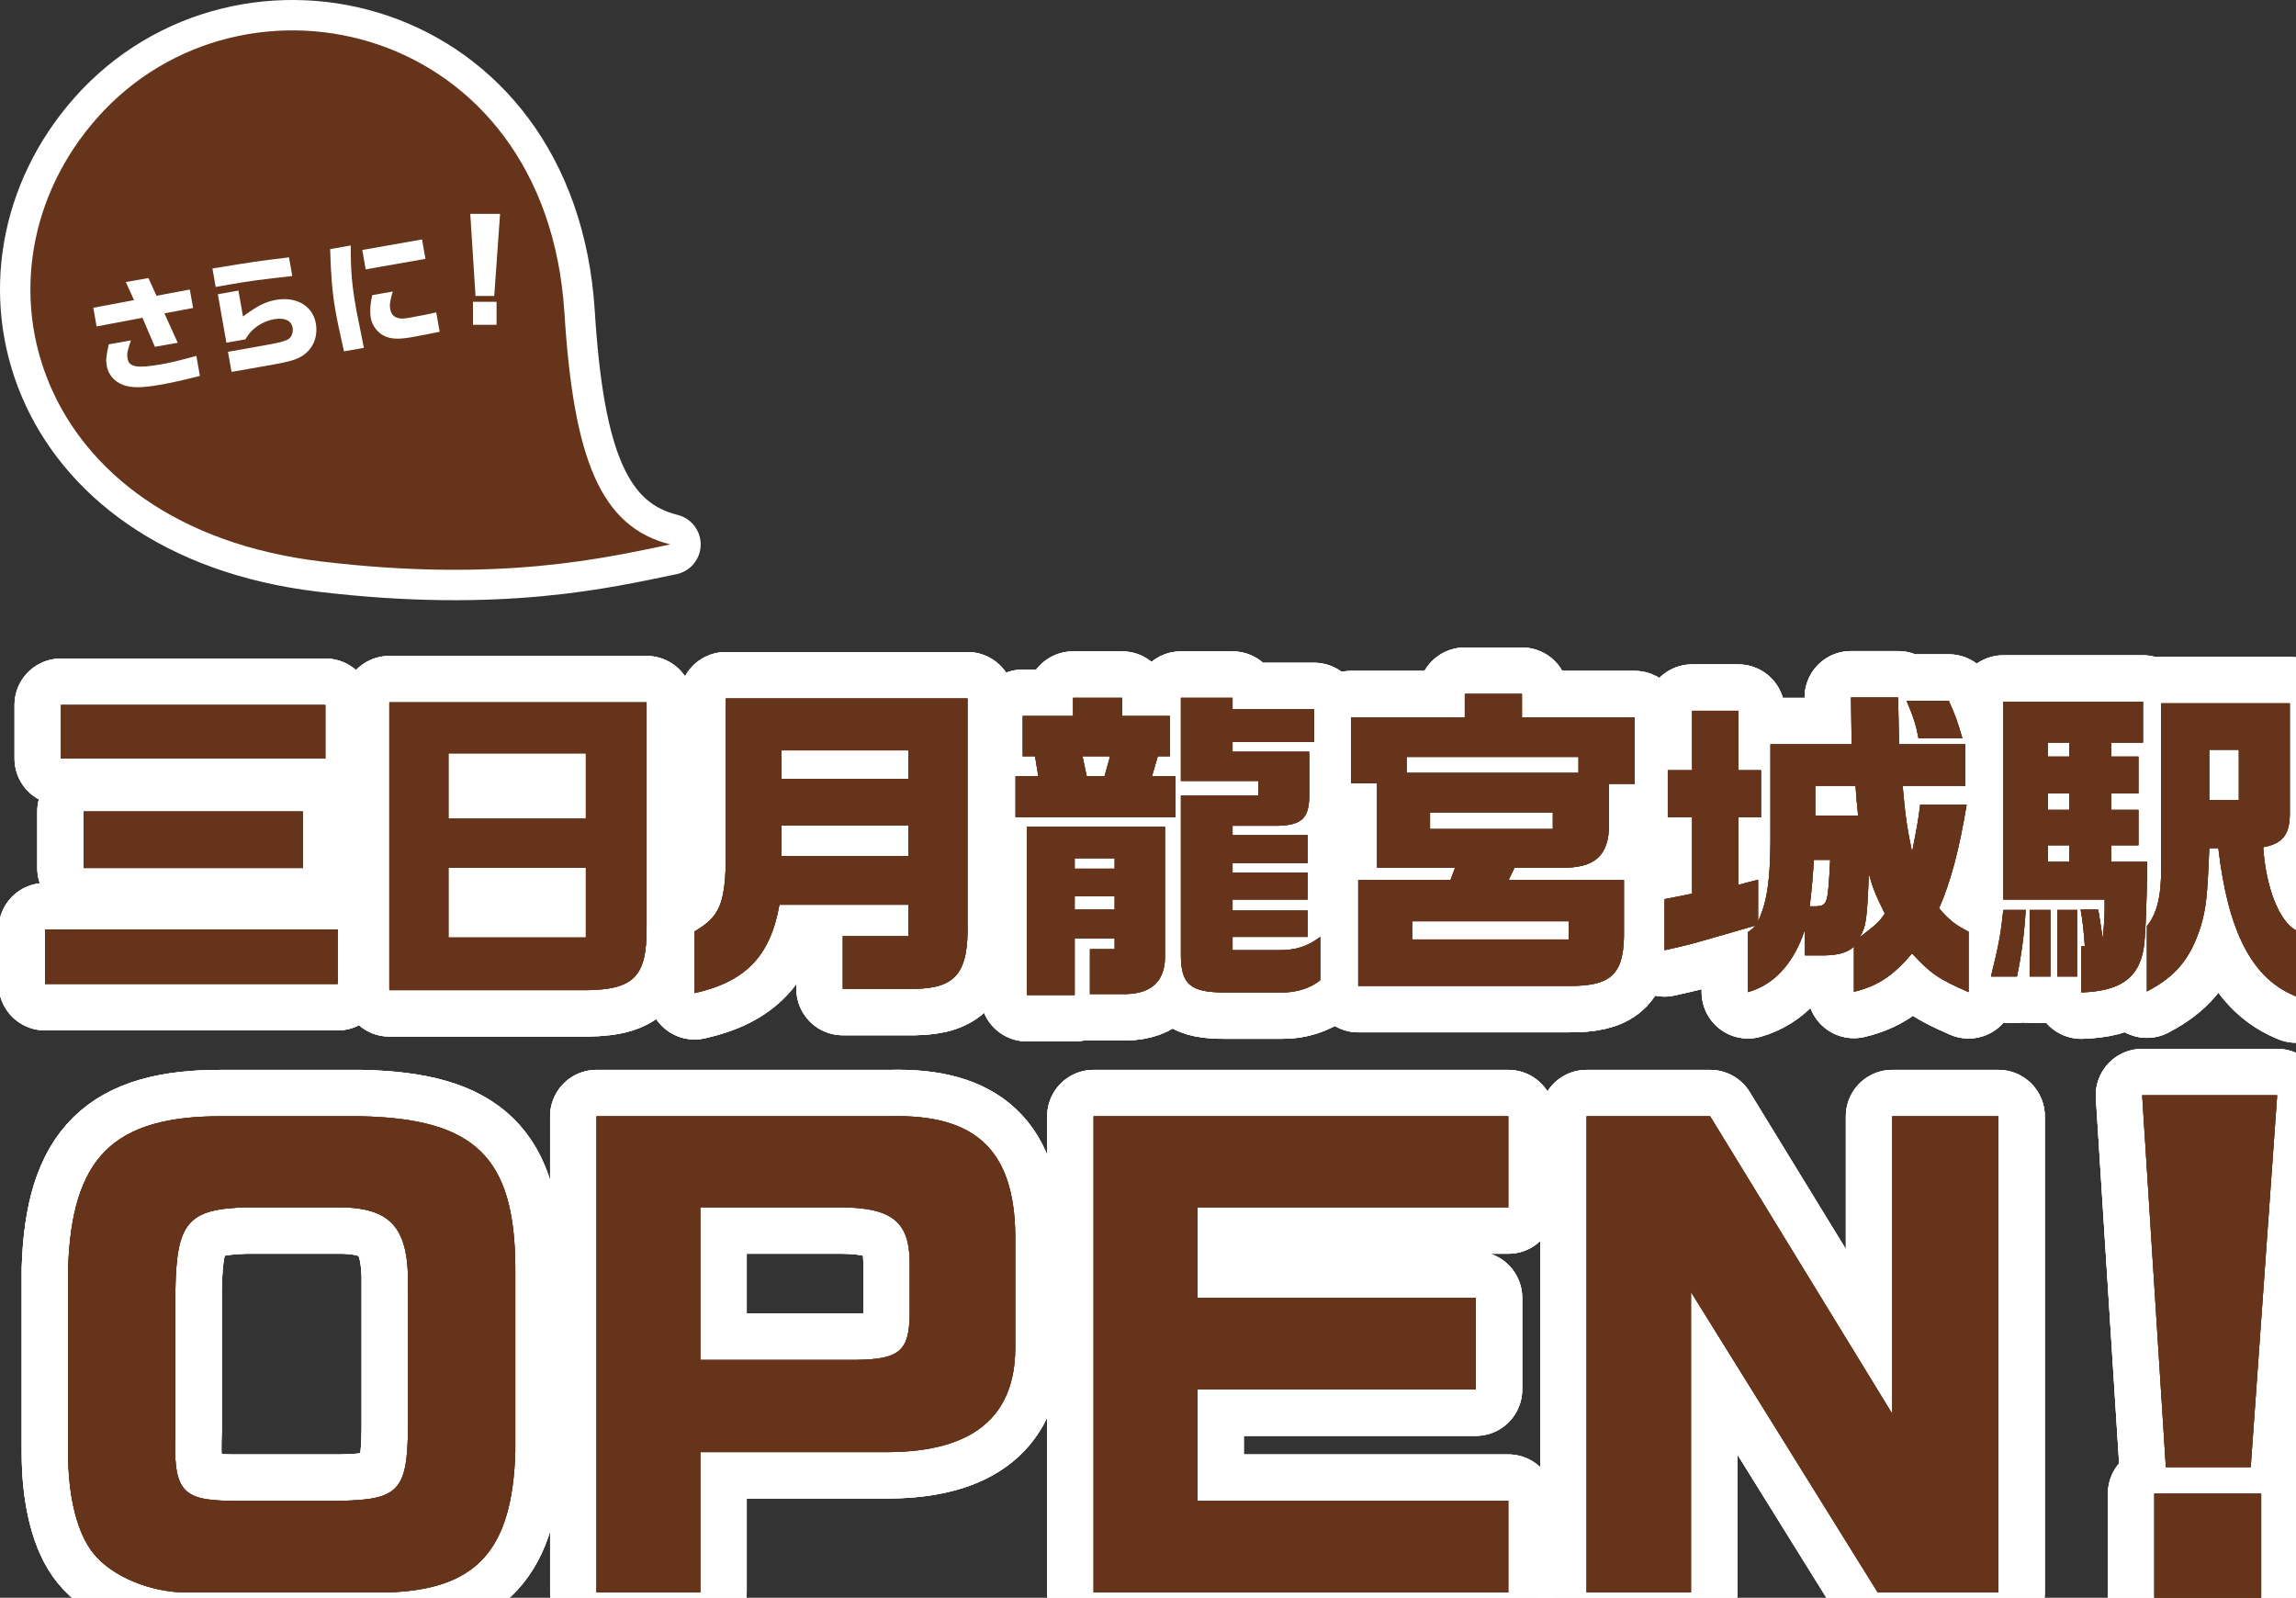 <?xml version="1.0" encoding="UTF-8"?><svg id="_レイヤー_2" xmlns="http://www.w3.org/2000/svg" width="659.745" height="459.117" viewBox="0 0 659.745 459.117"><rect x="0" y="0" width="659.745" height="459.117" fill="#333333" stroke="none"/><defs><style>.cls-1{stroke-width:26.667px;}.cls-1,.cls-2{fill:none;stroke:#fff;stroke-linecap:round;stroke-linejoin:round;}.cls-3{fill:#a7742b;}.cls-3,.cls-4,.cls-5{stroke-width:0px;}.cls-4{fill:#65341a;}.cls-5{fill:#fff;}.cls-2{stroke-width:17.471px;}</style></defs><g id="background"><path class="cls-4" d="M97.038,267.062v15.682H12.936v-15.682h84.102ZM93.491,202.562v15.402H17.51v-15.402h75.981ZM24.044,233.179h63.007v16.241H24.044v-16.241Z"/><path class="cls-4" d="M185.797,201.816v64.033c.187,15.309-3.64,18.949-19.975,18.669h-53.952v-82.702h73.928ZM168.342,235.233v-18.762h-39.484v18.762h39.484ZM168.342,269.395v-20.068h-39.484v20.068h39.484Z"/><path class="cls-4" d="M199.603,267.622c7.001-4.107,8.587-7.654,8.961-19.508v-47.419h69.447v64.128c.373,14.561-3.174,19.135-15.215,19.322h-20.629v-15.121h18.855v-9.055h-37.057c-2.614,14.749-9.708,22.122-24.363,25.389v-17.736ZM261.023,223.845v-8.215h-36.497v8.215h36.497ZM261.023,245.967v-8.775h-36.497v8.775h36.497Z"/><path class="cls-4" d="M291.816,223.005h6.535l-.934-5.694h-3.547v-11.576h14.468v-5.227h14.094v5.227h13.721v11.576h-3.453l-1.68,5.694h6.721v11.854h-45.925v-11.854ZM334.754,237.566v36.404c.28,7.561-3.454,11.482-11.108,11.668h-10.454v-12.882h7.094v-3.081h-11.481v16.242h-13.721v-48.352h39.671ZM320.286,249.608v-2.987h-11.481v2.987h11.481ZM320.286,257.541h-11.481v3.827h11.481v-3.827ZM318.979,217.311h-7.934l1.213,5.694h5.134l1.587-5.694ZM361.543,228.605v-4.201h-22.215v-23.896h14.842v3.267h23.429v9.428h-23.429v2.799h22.029v13.255c-.186,5.974-2.333,7.841-9.054,8.027h-12.975v2.707h21.562v8.027h-21.562v2.707h21.562v7.747h-21.562v3.173h21.562v7.561h-21.562v3.827h13.348c4.854,0,8.121-1.026,11.855-3.827v12.414c-2.52,2.241-7.001,3.641-10.921,3.548h-16.148c-10.174.092-12.975-2.241-12.975-10.736v-45.831h22.215Z"/><path class="cls-4" d="M420.9,206.109v-6.72h16.428v6.72h32.39v19.135h-7.374v11.948c-.093,8.775-4.2,12.322-13.814,12.135h-13.348l-1.68,3.547h33.137v16.148c-.187,11.107-3.921,14.374-15.962,14.281h-60.393v-30.43h26.51l1.307-3.547h-22.402v-24.27h-7.467v-18.949h32.67ZM453.569,222.071v-4.574h-49.378v4.574h49.378ZM450.769,269.957v-5.228h-44.992v5.228h44.992ZM446.196,238.22v-4.76h-35.284v4.76h35.284Z"/><path class="cls-4" d="M478.296,258.381l7.934-1.586v-21.936h-7.001v-13.535h7.001v-17.081h13.255v17.081h6.534v13.535h-6.534v19.415l5.694-1.493v11.948c2.52-5.414,3.454-11.388,3.547-22.776v-28.096h23.336l-.187-13.441h13.535l.28,13.441h19.042v11.948h-18.016c.747,8.681,1.214,11.762,2.707,19.043,1.4-7.001,1.773-9.148,2.334-13.629h13.348c-2.146,12.975-4.574,22.122-7.934,29.777,2.987,3.453,4.667,4.76,8.495,6.72v17.362c-8.588-3.734-10.921-5.32-16.242-11.108-5.507,6.44-9.801,9.335-16.708,11.014v-12.974c-1.867,1.68-4.294,2.426-8.494,2.52h-5.6v-7.374c-3.174,9.615-8.775,15.775-16.335,17.922v-17.268c1.027-.654,1.214-.84,2.147-1.867-4.574,1.307-9.615,2.801-15.215,4.387-3.548,1.027-5.041,1.401-10.921,2.707v-14.655ZM521.234,247.087c-.373,5.04-.467,6.814-1.214,13.348h1.96c3.174-.28,3.267-.746,3.921-13.348h-4.667ZM533.928,234.393c-.467-4.294-.467-4.948-.747-8.589h-11.574v8.589h12.321ZM534.395,269.303c4.854-3.734,5.601-4.388,7.188-6.815-2.614-5.227-3.454-7.374-4.574-11.387-.561,13.348-.747,14.935-2.614,18.202ZM559.971,201.349c1.867,4.201,2.52,5.974,3.921,10.828h-12.602c-.747-3.921-1.4-5.974-3.454-10.828h12.135Z"/><path class="cls-4" d="M582.084,261.462c-.467,7.467-1.307,13.348-2.52,19.135h-7.467c2.333-9.335,2.893-12.788,3.547-19.135h6.441ZM615.78,201.629v11.762h-9.148v4.013h7.841v10.548h-7.841v4.76h7.841v10.174h-7.841v4.76h10.361c-.093,11.294-.56,22.59-1.027,24.829-1.4,8.587-6.721,12.322-17.922,12.695v-13.255h1.027c-.374-4.854-.56-6.908-1.214-10.548h5.04c.467,2.707.561,3.081,1.307,8.307.467-4.387.561-6.16.561-11.201h-29.123v-56.846h40.137ZM583.204,261.462h5.974v19.135h-5.974v-19.135ZM594.592,217.403v-4.013h-6.161v4.013h6.161ZM594.592,232.712v-4.76h-6.161v4.76h6.161ZM594.592,247.647v-4.76h-6.161v4.76h6.161ZM596.832,261.462v19.135h-5.694v-19.135h5.694ZM657.971,202.096v31.643c0,6.066-2.053,8.681-7.654,9.707.747,11.482,4.574,21.283,9.428,23.896v18.949c-12.508-4.948-19.509-18.389-22.309-42.565h-2.613c-.561,14.189-.934,17.362-2.521,22.682-2.987,9.241-7.188,14.189-15.401,18.483v-18.763c2.893-3.641,4.107-8.401,4.107-16.615v-47.418h36.964ZM643.317,229.912v-14.469h-8.494v14.469h8.494Z"/><path class="cls-1" d="M97.038,267.062v15.682H12.936v-15.682h84.102ZM93.491,202.562v15.402H17.51v-15.402h75.981ZM24.044,233.179h63.007v16.241H24.044v-16.241Z"/><path class="cls-1" d="M185.797,201.816v64.033c.187,15.309-3.64,18.949-19.975,18.669h-53.952v-82.702h73.928ZM168.342,235.233v-18.762h-39.484v18.762h39.484ZM168.342,269.395v-20.068h-39.484v20.068h39.484Z"/><path class="cls-1" d="M199.603,267.622c7.001-4.107,8.587-7.654,8.961-19.508v-47.419h69.447v64.128c.373,14.561-3.174,19.135-15.215,19.322h-20.629v-15.121h18.855v-9.055h-37.057c-2.614,14.749-9.708,22.122-24.363,25.389v-17.736ZM261.023,223.845v-8.215h-36.497v8.215h36.497ZM261.023,245.967v-8.775h-36.497v8.775h36.497Z"/><path class="cls-1" d="M291.816,223.005h6.535l-.934-5.694h-3.547v-11.576h14.468v-5.227h14.094v5.227h13.721v11.576h-3.453l-1.68,5.694h6.721v11.854h-45.925v-11.854ZM334.754,237.566v36.404c.28,7.561-3.454,11.482-11.108,11.668h-10.454v-12.882h7.094v-3.081h-11.481v16.242h-13.721v-48.352h39.671ZM320.286,249.608v-2.987h-11.481v2.987h11.481ZM320.286,257.541h-11.481v3.827h11.481v-3.827ZM318.979,217.311h-7.934l1.213,5.694h5.134l1.587-5.694ZM361.543,228.605v-4.201h-22.215v-23.896h14.842v3.267h23.429v9.428h-23.429v2.799h22.029v13.255c-.186,5.974-2.333,7.841-9.054,8.027h-12.975v2.707h21.562v8.027h-21.562v2.707h21.562v7.747h-21.562v3.173h21.562v7.561h-21.562v3.827h13.348c4.854,0,8.121-1.026,11.855-3.827v12.414c-2.52,2.241-7.001,3.641-10.921,3.548h-16.148c-10.174.092-12.975-2.241-12.975-10.736v-45.831h22.215Z"/><path class="cls-1" d="M420.9,206.109v-6.72h16.428v6.72h32.39v19.135h-7.374v11.948c-.093,8.775-4.2,12.322-13.814,12.135h-13.348l-1.68,3.547h33.137v16.148c-.187,11.107-3.921,14.374-15.962,14.281h-60.393v-30.43h26.51l1.307-3.547h-22.402v-24.27h-7.467v-18.949h32.67ZM453.569,222.071v-4.574h-49.378v4.574h49.378ZM450.769,269.957v-5.228h-44.992v5.228h44.992ZM446.196,238.22v-4.76h-35.284v4.76h35.284Z"/><path class="cls-1" d="M478.296,258.381l7.934-1.586v-21.936h-7.001v-13.535h7.001v-17.081h13.255v17.081h6.534v13.535h-6.534v19.415l5.694-1.493v11.948c2.52-5.414,3.454-11.388,3.547-22.776v-28.096h23.336l-.187-13.441h13.535l.28,13.441h19.042v11.948h-18.016c.747,8.681,1.214,11.762,2.707,19.043,1.4-7.001,1.773-9.148,2.334-13.629h13.348c-2.146,12.975-4.574,22.122-7.934,29.777,2.987,3.453,4.667,4.76,8.495,6.72v17.362c-8.588-3.734-10.921-5.32-16.242-11.108-5.507,6.44-9.801,9.335-16.708,11.014v-12.974c-1.867,1.68-4.294,2.426-8.494,2.52h-5.6v-7.374c-3.174,9.615-8.775,15.775-16.335,17.922v-17.268c1.027-.654,1.214-.84,2.147-1.867-4.574,1.307-9.615,2.801-15.215,4.387-3.548,1.027-5.041,1.401-10.921,2.707v-14.655ZM521.234,247.087c-.373,5.04-.467,6.814-1.214,13.348h1.96c3.174-.28,3.267-.746,3.921-13.348h-4.667ZM533.928,234.393c-.467-4.294-.467-4.948-.747-8.589h-11.574v8.589h12.321ZM534.395,269.303c4.854-3.734,5.601-4.388,7.188-6.815-2.614-5.227-3.454-7.374-4.574-11.387-.561,13.348-.747,14.935-2.614,18.202ZM559.971,201.349c1.867,4.201,2.52,5.974,3.921,10.828h-12.602c-.747-3.921-1.4-5.974-3.454-10.828h12.135Z"/><path class="cls-1" d="M582.084,261.462c-.467,7.467-1.307,13.348-2.52,19.135h-7.467c2.333-9.335,2.893-12.788,3.547-19.135h6.441ZM615.78,201.629v11.762h-9.148v4.013h7.841v10.548h-7.841v4.76h7.841v10.174h-7.841v4.76h10.361c-.093,11.294-.56,22.59-1.027,24.829-1.4,8.587-6.721,12.322-17.922,12.695v-13.255h1.027c-.374-4.854-.56-6.908-1.214-10.548h5.04c.467,2.707.561,3.081,1.307,8.307.467-4.387.561-6.16.561-11.201h-29.123v-56.846h40.137ZM583.204,261.462h5.974v19.135h-5.974v-19.135ZM594.592,217.403v-4.013h-6.161v4.013h6.161ZM594.592,232.712v-4.76h-6.161v4.76h6.161ZM594.592,247.647v-4.76h-6.161v4.76h6.161ZM596.832,261.462v19.135h-5.694v-19.135h5.694ZM657.971,202.096v31.643c0,6.066-2.053,8.681-7.654,9.707.747,11.482,4.574,21.283,9.428,23.896v18.949c-12.508-4.948-19.509-18.389-22.309-42.565h-2.613c-.561,14.189-.934,17.362-2.521,22.682-2.987,9.241-7.188,14.189-15.401,18.483v-18.763c2.893-3.641,4.107-8.401,4.107-16.615v-47.418h36.964ZM643.317,229.912v-14.469h-8.494v14.469h8.494Z"/><path class="cls-1" d="M97.038,267.062v15.682H12.936v-15.682h84.102ZM93.491,202.562v15.402H17.51v-15.402h75.981ZM24.044,233.179h63.007v16.241H24.044v-16.241Z"/><path class="cls-1" d="M185.797,201.816v64.033c.187,15.309-3.64,18.949-19.975,18.669h-53.952v-82.702h73.928ZM168.342,235.233v-18.762h-39.484v18.762h39.484ZM168.342,269.395v-20.068h-39.484v20.068h39.484Z"/><path class="cls-1" d="M199.603,267.622c7.001-4.107,8.587-7.654,8.961-19.508v-47.419h69.447v64.128c.373,14.561-3.174,19.135-15.215,19.322h-20.629v-15.121h18.855v-9.055h-37.057c-2.614,14.749-9.708,22.122-24.363,25.389v-17.736ZM261.023,223.845v-8.215h-36.497v8.215h36.497ZM261.023,245.967v-8.775h-36.497v8.775h36.497Z"/><path class="cls-1" d="M291.816,223.005h6.535l-.934-5.694h-3.547v-11.576h14.468v-5.227h14.094v5.227h13.721v11.576h-3.453l-1.68,5.694h6.721v11.854h-45.925v-11.854ZM334.754,237.566v36.404c.28,7.561-3.454,11.482-11.108,11.668h-10.454v-12.882h7.094v-3.081h-11.481v16.242h-13.721v-48.352h39.671ZM320.286,249.608v-2.987h-11.481v2.987h11.481ZM320.286,257.541h-11.481v3.827h11.481v-3.827ZM318.979,217.311h-7.934l1.213,5.694h5.134l1.587-5.694ZM361.543,228.605v-4.201h-22.215v-23.896h14.842v3.267h23.429v9.428h-23.429v2.799h22.029v13.255c-.186,5.974-2.333,7.841-9.054,8.027h-12.975v2.707h21.562v8.027h-21.562v2.707h21.562v7.747h-21.562v3.173h21.562v7.561h-21.562v3.827h13.348c4.854,0,8.121-1.026,11.855-3.827v12.414c-2.52,2.241-7.001,3.641-10.921,3.548h-16.148c-10.174.092-12.975-2.241-12.975-10.736v-45.831h22.215Z"/><path class="cls-1" d="M420.9,206.109v-6.72h16.428v6.72h32.39v19.135h-7.374v11.948c-.093,8.775-4.2,12.322-13.814,12.135h-13.348l-1.68,3.547h33.137v16.148c-.187,11.107-3.921,14.374-15.962,14.281h-60.393v-30.43h26.51l1.307-3.547h-22.402v-24.27h-7.467v-18.949h32.67ZM453.569,222.071v-4.574h-49.378v4.574h49.378ZM450.769,269.957v-5.228h-44.992v5.228h44.992ZM446.196,238.22v-4.76h-35.284v4.76h35.284Z"/><path class="cls-1" d="M478.296,258.381l7.934-1.586v-21.936h-7.001v-13.535h7.001v-17.081h13.255v17.081h6.534v13.535h-6.534v19.415l5.694-1.493v11.948c2.52-5.414,3.454-11.388,3.547-22.776v-28.096h23.336l-.187-13.441h13.535l.28,13.441h19.042v11.948h-18.016c.747,8.681,1.214,11.762,2.707,19.043,1.4-7.001,1.773-9.148,2.334-13.629h13.348c-2.146,12.975-4.574,22.122-7.934,29.777,2.987,3.453,4.667,4.76,8.495,6.72v17.362c-8.588-3.734-10.921-5.32-16.242-11.108-5.507,6.44-9.801,9.335-16.708,11.014v-12.974c-1.867,1.68-4.294,2.426-8.494,2.52h-5.6v-7.374c-3.174,9.615-8.775,15.775-16.335,17.922v-17.268c1.027-.654,1.214-.84,2.147-1.867-4.574,1.307-9.615,2.801-15.215,4.387-3.548,1.027-5.041,1.401-10.921,2.707v-14.655ZM521.234,247.087c-.373,5.04-.467,6.814-1.214,13.348h1.96c3.174-.28,3.267-.746,3.921-13.348h-4.667ZM533.928,234.393c-.467-4.294-.467-4.948-.747-8.589h-11.574v8.589h12.321ZM534.395,269.303c4.854-3.734,5.601-4.388,7.188-6.815-2.614-5.227-3.454-7.374-4.574-11.387-.561,13.348-.747,14.935-2.614,18.202ZM559.971,201.349c1.867,4.201,2.52,5.974,3.921,10.828h-12.602c-.747-3.921-1.4-5.974-3.454-10.828h12.135Z"/><path class="cls-1" d="M582.084,261.462c-.467,7.467-1.307,13.348-2.52,19.135h-7.467c2.333-9.335,2.893-12.788,3.547-19.135h6.441ZM615.78,201.629v11.762h-9.148v4.013h7.841v10.548h-7.841v4.76h7.841v10.174h-7.841v4.76h10.361c-.093,11.294-.56,22.59-1.027,24.829-1.4,8.587-6.721,12.322-17.922,12.695v-13.255h1.027c-.374-4.854-.56-6.908-1.214-10.548h5.04c.467,2.707.561,3.081,1.307,8.307.467-4.387.561-6.16.561-11.201h-29.123v-56.846h40.137ZM583.204,261.462h5.974v19.135h-5.974v-19.135ZM594.592,217.403v-4.013h-6.161v4.013h6.161ZM594.592,232.712v-4.76h-6.161v4.76h6.161ZM594.592,247.647v-4.76h-6.161v4.76h6.161ZM596.832,261.462v19.135h-5.694v-19.135h5.694ZM657.971,202.096v31.643c0,6.066-2.053,8.681-7.654,9.707.747,11.482,4.574,21.283,9.428,23.896v18.949c-12.508-4.948-19.509-18.389-22.309-42.565h-2.613c-.561,14.189-.934,17.362-2.521,22.682-2.987,9.241-7.188,14.189-15.401,18.483v-18.763c2.893-3.641,4.107-8.401,4.107-16.615v-47.418h36.964ZM643.317,229.912v-14.469h-8.494v14.469h8.494Z"/><path class="cls-1" d="M97.038,267.062v15.682H12.936v-15.682h84.102ZM93.491,202.562v15.402H17.51v-15.402h75.981ZM24.044,233.179h63.007v16.241H24.044v-16.241Z"/><path class="cls-1" d="M185.797,201.816v64.033c.187,15.309-3.64,18.949-19.975,18.669h-53.952v-82.702h73.928ZM168.342,235.233v-18.762h-39.484v18.762h39.484ZM168.342,269.395v-20.068h-39.484v20.068h39.484Z"/><path class="cls-1" d="M199.603,267.622c7.001-4.107,8.587-7.654,8.961-19.508v-47.419h69.447v64.128c.373,14.561-3.174,19.135-15.215,19.322h-20.629v-15.121h18.855v-9.055h-37.057c-2.614,14.749-9.708,22.122-24.363,25.389v-17.736ZM261.023,223.845v-8.215h-36.497v8.215h36.497ZM261.023,245.967v-8.775h-36.497v8.775h36.497Z"/><path class="cls-1" d="M291.816,223.005h6.535l-.934-5.694h-3.547v-11.576h14.468v-5.227h14.094v5.227h13.721v11.576h-3.453l-1.68,5.694h6.721v11.854h-45.925v-11.854ZM334.754,237.566v36.404c.28,7.561-3.454,11.482-11.108,11.668h-10.454v-12.882h7.094v-3.081h-11.481v16.242h-13.721v-48.352h39.671ZM320.286,249.608v-2.987h-11.481v2.987h11.481ZM320.286,257.541h-11.481v3.827h11.481v-3.827ZM318.979,217.311h-7.934l1.213,5.694h5.134l1.587-5.694ZM361.543,228.605v-4.201h-22.215v-23.896h14.842v3.267h23.429v9.428h-23.429v2.799h22.029v13.255c-.186,5.974-2.333,7.841-9.054,8.027h-12.975v2.707h21.562v8.027h-21.562v2.707h21.562v7.747h-21.562v3.173h21.562v7.561h-21.562v3.827h13.348c4.854,0,8.121-1.026,11.855-3.827v12.414c-2.52,2.241-7.001,3.641-10.921,3.548h-16.148c-10.174.092-12.975-2.241-12.975-10.736v-45.831h22.215Z"/><path class="cls-1" d="M420.9,206.109v-6.72h16.428v6.72h32.39v19.135h-7.374v11.948c-.093,8.775-4.2,12.322-13.814,12.135h-13.348l-1.68,3.547h33.137v16.148c-.187,11.107-3.921,14.374-15.962,14.281h-60.393v-30.43h26.51l1.307-3.547h-22.402v-24.27h-7.467v-18.949h32.67ZM453.569,222.071v-4.574h-49.378v4.574h49.378ZM450.769,269.957v-5.228h-44.992v5.228h44.992ZM446.196,238.22v-4.76h-35.284v4.76h35.284Z"/><path class="cls-1" d="M478.296,258.381l7.934-1.586v-21.936h-7.001v-13.535h7.001v-17.081h13.255v17.081h6.534v13.535h-6.534v19.415l5.694-1.493v11.948c2.52-5.414,3.454-11.388,3.547-22.776v-28.096h23.336l-.187-13.441h13.535l.28,13.441h19.042v11.948h-18.016c.747,8.681,1.214,11.762,2.707,19.043,1.4-7.001,1.773-9.148,2.334-13.629h13.348c-2.146,12.975-4.574,22.122-7.934,29.777,2.987,3.453,4.667,4.76,8.495,6.72v17.362c-8.588-3.734-10.921-5.32-16.242-11.108-5.507,6.44-9.801,9.335-16.708,11.014v-12.974c-1.867,1.68-4.294,2.426-8.494,2.52h-5.6v-7.374c-3.174,9.615-8.775,15.775-16.335,17.922v-17.268c1.027-.654,1.214-.84,2.147-1.867-4.574,1.307-9.615,2.801-15.215,4.387-3.548,1.027-5.041,1.401-10.921,2.707v-14.655ZM521.234,247.087c-.373,5.04-.467,6.814-1.214,13.348h1.96c3.174-.28,3.267-.746,3.921-13.348h-4.667ZM533.928,234.393c-.467-4.294-.467-4.948-.747-8.589h-11.574v8.589h12.321ZM534.395,269.303c4.854-3.734,5.601-4.388,7.188-6.815-2.614-5.227-3.454-7.374-4.574-11.387-.561,13.348-.747,14.935-2.614,18.202ZM559.971,201.349c1.867,4.201,2.52,5.974,3.921,10.828h-12.602c-.747-3.921-1.4-5.974-3.454-10.828h12.135Z"/><path class="cls-1" d="M582.084,261.462c-.467,7.467-1.307,13.348-2.52,19.135h-7.467c2.333-9.335,2.893-12.788,3.547-19.135h6.441ZM615.78,201.629v11.762h-9.148v4.013h7.841v10.548h-7.841v4.76h7.841v10.174h-7.841v4.76h10.361c-.093,11.294-.56,22.59-1.027,24.829-1.4,8.587-6.721,12.322-17.922,12.695v-13.255h1.027c-.374-4.854-.56-6.908-1.214-10.548h5.04c.467,2.707.561,3.081,1.307,8.307.467-4.387.561-6.16.561-11.201h-29.123v-56.846h40.137ZM583.204,261.462h5.974v19.135h-5.974v-19.135ZM594.592,217.403v-4.013h-6.161v4.013h6.161ZM594.592,232.712v-4.76h-6.161v4.76h6.161ZM594.592,247.647v-4.76h-6.161v4.76h6.161ZM596.832,261.462v19.135h-5.694v-19.135h5.694ZM657.971,202.096v31.643c0,6.066-2.053,8.681-7.654,9.707.747,11.482,4.574,21.283,9.428,23.896v18.949c-12.508-4.948-19.509-18.389-22.309-42.565h-2.613c-.561,14.189-.934,17.362-2.521,22.682-2.987,9.241-7.188,14.189-15.401,18.483v-18.763c2.893-3.641,4.107-8.401,4.107-16.615v-47.418h36.964ZM643.317,229.912v-14.469h-8.494v14.469h8.494Z"/><path class="cls-4" d="M97.038,267.062v15.682H12.936v-15.682h84.102ZM93.491,202.562v15.402H17.51v-15.402h75.981ZM24.044,233.179h63.007v16.241H24.044v-16.241Z"/><path class="cls-4" d="M185.797,201.816v64.033c.187,15.309-3.64,18.949-19.975,18.669h-53.952v-82.702h73.928ZM168.342,235.233v-18.762h-39.484v18.762h39.484ZM168.342,269.395v-20.068h-39.484v20.068h39.484Z"/><path class="cls-4" d="M199.603,267.622c7.001-4.107,8.587-7.654,8.961-19.508v-47.419h69.447v64.128c.373,14.561-3.174,19.135-15.215,19.322h-20.629v-15.121h18.855v-9.055h-37.057c-2.614,14.749-9.708,22.122-24.363,25.389v-17.736ZM261.023,223.845v-8.215h-36.497v8.215h36.497ZM261.023,245.967v-8.775h-36.497v8.775h36.497Z"/><path class="cls-4" d="M291.816,223.005h6.535l-.934-5.694h-3.547v-11.576h14.468v-5.227h14.094v5.227h13.721v11.576h-3.453l-1.68,5.694h6.721v11.854h-45.925v-11.854ZM334.754,237.566v36.404c.28,7.561-3.454,11.482-11.108,11.668h-10.454v-12.882h7.094v-3.081h-11.481v16.242h-13.721v-48.352h39.671ZM320.286,249.608v-2.987h-11.481v2.987h11.481ZM320.286,257.541h-11.481v3.827h11.481v-3.827ZM318.979,217.311h-7.934l1.213,5.694h5.134l1.587-5.694ZM361.543,228.605v-4.201h-22.215v-23.896h14.842v3.267h23.429v9.428h-23.429v2.799h22.029v13.255c-.186,5.974-2.333,7.841-9.054,8.027h-12.975v2.707h21.562v8.027h-21.562v2.707h21.562v7.747h-21.562v3.173h21.562v7.561h-21.562v3.827h13.348c4.854,0,8.121-1.026,11.855-3.827v12.414c-2.52,2.241-7.001,3.641-10.921,3.548h-16.148c-10.174.092-12.975-2.241-12.975-10.736v-45.831h22.215Z"/><path class="cls-4" d="M420.9,206.109v-6.72h16.428v6.72h32.39v19.135h-7.374v11.948c-.093,8.775-4.2,12.322-13.814,12.135h-13.348l-1.68,3.547h33.137v16.148c-.187,11.107-3.921,14.374-15.962,14.281h-60.393v-30.43h26.51l1.307-3.547h-22.402v-24.27h-7.467v-18.949h32.67ZM453.569,222.071v-4.574h-49.378v4.574h49.378ZM450.769,269.957v-5.228h-44.992v5.228h44.992ZM446.196,238.22v-4.76h-35.284v4.76h35.284Z"/><path class="cls-4" d="M478.296,258.381l7.934-1.586v-21.936h-7.001v-13.535h7.001v-17.081h13.255v17.081h6.534v13.535h-6.534v19.415l5.694-1.493v11.948c2.52-5.414,3.454-11.388,3.547-22.776v-28.096h23.336l-.187-13.441h13.535l.28,13.441h19.042v11.948h-18.016c.747,8.681,1.214,11.762,2.707,19.043,1.4-7.001,1.773-9.148,2.334-13.629h13.348c-2.146,12.975-4.574,22.122-7.934,29.777,2.987,3.453,4.667,4.76,8.495,6.72v17.362c-8.588-3.734-10.921-5.32-16.242-11.108-5.507,6.44-9.801,9.335-16.708,11.014v-12.974c-1.867,1.68-4.294,2.426-8.494,2.52h-5.6v-7.374c-3.174,9.615-8.775,15.775-16.335,17.922v-17.268c1.027-.654,1.214-.84,2.147-1.867-4.574,1.307-9.615,2.801-15.215,4.387-3.548,1.027-5.041,1.401-10.921,2.707v-14.655ZM521.234,247.087c-.373,5.04-.467,6.814-1.214,13.348h1.96c3.174-.28,3.267-.746,3.921-13.348h-4.667ZM533.928,234.393c-.467-4.294-.467-4.948-.747-8.589h-11.574v8.589h12.321ZM534.395,269.303c4.854-3.734,5.601-4.388,7.188-6.815-2.614-5.227-3.454-7.374-4.574-11.387-.561,13.348-.747,14.935-2.614,18.202ZM559.971,201.349c1.867,4.201,2.52,5.974,3.921,10.828h-12.602c-.747-3.921-1.4-5.974-3.454-10.828h12.135Z"/><path class="cls-4" d="M582.084,261.462c-.467,7.467-1.307,13.348-2.52,19.135h-7.467c2.333-9.335,2.893-12.788,3.547-19.135h6.441ZM615.78,201.629v11.762h-9.148v4.013h7.841v10.548h-7.841v4.76h7.841v10.174h-7.841v4.76h10.361c-.093,11.294-.56,22.59-1.027,24.829-1.4,8.587-6.721,12.322-17.922,12.695v-13.255h1.027c-.374-4.854-.56-6.908-1.214-10.548h5.04c.467,2.707.561,3.081,1.307,8.307.467-4.387.561-6.16.561-11.201h-29.123v-56.846h40.137ZM583.204,261.462h5.974v19.135h-5.974v-19.135ZM594.592,217.403v-4.013h-6.161v4.013h6.161ZM594.592,232.712v-4.76h-6.161v4.76h6.161ZM594.592,247.647v-4.76h-6.161v4.76h6.161ZM596.832,261.462v19.135h-5.694v-19.135h5.694ZM657.971,202.096v31.643c0,6.066-2.053,8.681-7.654,9.707.747,11.482,4.574,21.283,9.428,23.896v18.949c-12.508-4.948-19.509-18.389-22.309-42.565h-2.613c-.561,14.189-.934,17.362-2.521,22.682-2.987,9.241-7.188,14.189-15.401,18.483v-18.763c2.893-3.641,4.107-8.401,4.107-16.615v-47.418h36.964ZM643.317,229.912v-14.469h-8.494v14.469h8.494Z"/><path class="cls-4" d="M97.038,267.062v15.682H12.936v-15.682h84.102ZM93.491,202.562v15.402H17.51v-15.402h75.981ZM24.044,233.179h63.007v16.241H24.044v-16.241Z"/><path class="cls-4" d="M185.797,201.816v64.033c.187,15.309-3.64,18.949-19.975,18.669h-53.952v-82.702h73.928ZM168.342,235.233v-18.762h-39.484v18.762h39.484ZM168.342,269.395v-20.068h-39.484v20.068h39.484Z"/><path class="cls-4" d="M199.603,267.622c7.001-4.107,8.587-7.654,8.961-19.508v-47.419h69.447v64.128c.373,14.561-3.174,19.135-15.215,19.322h-20.629v-15.121h18.855v-9.055h-37.057c-2.614,14.749-9.708,22.122-24.363,25.389v-17.736ZM261.023,223.845v-8.215h-36.497v8.215h36.497ZM261.023,245.967v-8.775h-36.497v8.775h36.497Z"/><path class="cls-4" d="M291.816,223.005h6.535l-.934-5.694h-3.547v-11.576h14.468v-5.227h14.094v5.227h13.721v11.576h-3.453l-1.68,5.694h6.721v11.854h-45.925v-11.854ZM334.754,237.566v36.404c.28,7.561-3.454,11.482-11.108,11.668h-10.454v-12.882h7.094v-3.081h-11.481v16.242h-13.721v-48.352h39.671ZM320.286,249.608v-2.987h-11.481v2.987h11.481ZM320.286,257.541h-11.481v3.827h11.481v-3.827ZM318.979,217.311h-7.934l1.213,5.694h5.134l1.587-5.694ZM361.543,228.605v-4.201h-22.215v-23.896h14.842v3.267h23.429v9.428h-23.429v2.799h22.029v13.255c-.186,5.974-2.333,7.841-9.054,8.027h-12.975v2.707h21.562v8.027h-21.562v2.707h21.562v7.747h-21.562v3.173h21.562v7.561h-21.562v3.827h13.348c4.854,0,8.121-1.026,11.855-3.827v12.414c-2.52,2.241-7.001,3.641-10.921,3.548h-16.148c-10.174.092-12.975-2.241-12.975-10.736v-45.831h22.215Z"/><path class="cls-4" d="M420.9,206.109v-6.72h16.428v6.72h32.39v19.135h-7.374v11.948c-.093,8.775-4.2,12.322-13.814,12.135h-13.348l-1.68,3.547h33.137v16.148c-.187,11.107-3.921,14.374-15.962,14.281h-60.393v-30.43h26.51l1.307-3.547h-22.402v-24.27h-7.467v-18.949h32.67ZM453.569,222.071v-4.574h-49.378v4.574h49.378ZM450.769,269.957v-5.228h-44.992v5.228h44.992ZM446.196,238.22v-4.76h-35.284v4.76h35.284Z"/><path class="cls-4" d="M478.296,258.381l7.934-1.586v-21.936h-7.001v-13.535h7.001v-17.081h13.255v17.081h6.534v13.535h-6.534v19.415l5.694-1.493v11.948c2.52-5.414,3.454-11.388,3.547-22.776v-28.096h23.336l-.187-13.441h13.535l.28,13.441h19.042v11.948h-18.016c.747,8.681,1.214,11.762,2.707,19.043,1.4-7.001,1.773-9.148,2.334-13.629h13.348c-2.146,12.975-4.574,22.122-7.934,29.777,2.987,3.453,4.667,4.76,8.495,6.72v17.362c-8.588-3.734-10.921-5.32-16.242-11.108-5.507,6.44-9.801,9.335-16.708,11.014v-12.974c-1.867,1.68-4.294,2.426-8.494,2.52h-5.6v-7.374c-3.174,9.615-8.775,15.775-16.335,17.922v-17.268c1.027-.654,1.214-.84,2.147-1.867-4.574,1.307-9.615,2.801-15.215,4.387-3.548,1.027-5.041,1.401-10.921,2.707v-14.655ZM521.234,247.087c-.373,5.04-.467,6.814-1.214,13.348h1.96c3.174-.28,3.267-.746,3.921-13.348h-4.667ZM533.928,234.393c-.467-4.294-.467-4.948-.747-8.589h-11.574v8.589h12.321ZM534.395,269.303c4.854-3.734,5.601-4.388,7.188-6.815-2.614-5.227-3.454-7.374-4.574-11.387-.561,13.348-.747,14.935-2.614,18.202ZM559.971,201.349c1.867,4.201,2.52,5.974,3.921,10.828h-12.602c-.747-3.921-1.4-5.974-3.454-10.828h12.135Z"/><path class="cls-4" d="M582.084,261.462c-.467,7.467-1.307,13.348-2.52,19.135h-7.467c2.333-9.335,2.893-12.788,3.547-19.135h6.441ZM615.78,201.629v11.762h-9.148v4.013h7.841v10.548h-7.841v4.76h7.841v10.174h-7.841v4.76h10.361c-.093,11.294-.56,22.59-1.027,24.829-1.4,8.587-6.721,12.322-17.922,12.695v-13.255h1.027c-.374-4.854-.56-6.908-1.214-10.548h5.04c.467,2.707.561,3.081,1.307,8.307.467-4.387.561-6.16.561-11.201h-29.123v-56.846h40.137ZM583.204,261.462h5.974v19.135h-5.974v-19.135ZM594.592,217.403v-4.013h-6.161v4.013h6.161ZM594.592,232.712v-4.76h-6.161v4.76h6.161ZM594.592,247.647v-4.76h-6.161v4.76h6.161ZM596.832,261.462v19.135h-5.694v-19.135h5.694ZM657.971,202.096v31.643c0,6.066-2.053,8.681-7.654,9.707.747,11.482,4.574,21.283,9.428,23.896v18.949c-12.508-4.948-19.509-18.389-22.309-42.565h-2.613c-.561,14.189-.934,17.362-2.521,22.682-2.987,9.241-7.188,14.189-15.401,18.483v-18.763c2.893-3.641,4.107-8.401,4.107-16.615v-47.418h36.964ZM643.317,229.912v-14.469h-8.494v14.469h8.494Z"/><path class="cls-4" d="M97.038,267.062v15.682H12.936v-15.682h84.102ZM93.491,202.562v15.402H17.51v-15.402h75.981ZM24.044,233.179h63.007v16.241H24.044v-16.241Z"/><path class="cls-4" d="M185.797,201.816v64.033c.187,15.309-3.64,18.949-19.975,18.669h-53.952v-82.702h73.928ZM168.342,235.233v-18.762h-39.484v18.762h39.484ZM168.342,269.395v-20.068h-39.484v20.068h39.484Z"/><path class="cls-4" d="M199.603,267.622c7.001-4.107,8.587-7.654,8.961-19.508v-47.419h69.447v64.128c.373,14.561-3.174,19.135-15.215,19.322h-20.629v-15.121h18.855v-9.055h-37.057c-2.614,14.749-9.708,22.122-24.363,25.389v-17.736ZM261.023,223.845v-8.215h-36.497v8.215h36.497ZM261.023,245.967v-8.775h-36.497v8.775h36.497Z"/><path class="cls-4" d="M291.816,223.005h6.535l-.934-5.694h-3.547v-11.576h14.468v-5.227h14.094v5.227h13.721v11.576h-3.453l-1.68,5.694h6.721v11.854h-45.925v-11.854ZM334.754,237.566v36.404c.28,7.561-3.454,11.482-11.108,11.668h-10.454v-12.882h7.094v-3.081h-11.481v16.242h-13.721v-48.352h39.671ZM320.286,249.608v-2.987h-11.481v2.987h11.481ZM320.286,257.541h-11.481v3.827h11.481v-3.827ZM318.979,217.311h-7.934l1.213,5.694h5.134l1.587-5.694ZM361.543,228.605v-4.201h-22.215v-23.896h14.842v3.267h23.429v9.428h-23.429v2.799h22.029v13.255c-.186,5.974-2.333,7.841-9.054,8.027h-12.975v2.707h21.562v8.027h-21.562v2.707h21.562v7.747h-21.562v3.173h21.562v7.561h-21.562v3.827h13.348c4.854,0,8.121-1.026,11.855-3.827v12.414c-2.52,2.241-7.001,3.641-10.921,3.548h-16.148c-10.174.092-12.975-2.241-12.975-10.736v-45.831h22.215Z"/><path class="cls-4" d="M420.9,206.109v-6.72h16.428v6.72h32.39v19.135h-7.374v11.948c-.093,8.775-4.2,12.322-13.814,12.135h-13.348l-1.68,3.547h33.137v16.148c-.187,11.107-3.921,14.374-15.962,14.281h-60.393v-30.43h26.51l1.307-3.547h-22.402v-24.27h-7.467v-18.949h32.67ZM453.569,222.071v-4.574h-49.378v4.574h49.378ZM450.769,269.957v-5.228h-44.992v5.228h44.992ZM446.196,238.22v-4.76h-35.284v4.76h35.284Z"/><path class="cls-4" d="M478.296,258.381l7.934-1.586v-21.936h-7.001v-13.535h7.001v-17.081h13.255v17.081h6.534v13.535h-6.534v19.415l5.694-1.493v11.948c2.52-5.414,3.454-11.388,3.547-22.776v-28.096h23.336l-.187-13.441h13.535l.28,13.441h19.042v11.948h-18.016c.747,8.681,1.214,11.762,2.707,19.043,1.4-7.001,1.773-9.148,2.334-13.629h13.348c-2.146,12.975-4.574,22.122-7.934,29.777,2.987,3.453,4.667,4.76,8.495,6.72v17.362c-8.588-3.734-10.921-5.32-16.242-11.108-5.507,6.44-9.801,9.335-16.708,11.014v-12.974c-1.867,1.68-4.294,2.426-8.494,2.52h-5.6v-7.374c-3.174,9.615-8.775,15.775-16.335,17.922v-17.268c1.027-.654,1.214-.84,2.147-1.867-4.574,1.307-9.615,2.801-15.215,4.387-3.548,1.027-5.041,1.401-10.921,2.707v-14.655ZM521.234,247.087c-.373,5.04-.467,6.814-1.214,13.348h1.96c3.174-.28,3.267-.746,3.921-13.348h-4.667ZM533.928,234.393c-.467-4.294-.467-4.948-.747-8.589h-11.574v8.589h12.321ZM534.395,269.303c4.854-3.734,5.601-4.388,7.188-6.815-2.614-5.227-3.454-7.374-4.574-11.387-.561,13.348-.747,14.935-2.614,18.202ZM559.971,201.349c1.867,4.201,2.52,5.974,3.921,10.828h-12.602c-.747-3.921-1.4-5.974-3.454-10.828h12.135Z"/><path class="cls-4" d="M582.084,261.462c-.467,7.467-1.307,13.348-2.52,19.135h-7.467c2.333-9.335,2.893-12.788,3.547-19.135h6.441ZM615.78,201.629v11.762h-9.148v4.013h7.841v10.548h-7.841v4.76h7.841v10.174h-7.841v4.76h10.361c-.093,11.294-.56,22.59-1.027,24.829-1.4,8.587-6.721,12.322-17.922,12.695v-13.255h1.027c-.374-4.854-.56-6.908-1.214-10.548h5.04c.467,2.707.561,3.081,1.307,8.307.467-4.387.561-6.16.561-11.201h-29.123v-56.846h40.137ZM583.204,261.462h5.974v19.135h-5.974v-19.135ZM594.592,217.403v-4.013h-6.161v4.013h6.161ZM594.592,232.712v-4.76h-6.161v4.76h6.161ZM594.592,247.647v-4.76h-6.161v4.76h6.161ZM596.832,261.462v19.135h-5.694v-19.135h5.694ZM657.971,202.096v31.643c0,6.066-2.053,8.681-7.654,9.707.747,11.482,4.574,21.283,9.428,23.896v18.949c-12.508-4.948-19.509-18.389-22.309-42.565h-2.613c-.561,14.189-.934,17.362-2.521,22.682-2.987,9.241-7.188,14.189-15.401,18.483v-18.763c2.893-3.641,4.107-8.401,4.107-16.615v-47.418h36.964ZM643.317,229.912v-14.469h-8.494v14.469h8.494Z"/><path class="cls-3" d="M148.069,417.092c-.833,28.5-11.167,39.833-37.167,40.5h-57.333c-10.333,0-21.5-4.667-26.667-11.167-4.667-5.667-7.333-16.167-7.333-29v-52.833c1-32.167,13.167-44,44.5-43.833h39.5c32.833.667,44.333,11.667,44.5,43.333v53ZM97.902,431.259c16.667-.333,19.167-3,19.333-21v-40.333c.333-17.5-5-23.333-21.333-23h-25.333c-16.5.5-19.833,4.333-20.167,23.667v40.5c-.667,17.167,1.667,20,15.833,20.167h31.667Z"/><path class="cls-3" d="M255.733,320.759c24.667-.667,35.667,9.833,36,34v32.833c-.167,19.667-12.333,29.5-36.333,29.667h-54.167v40.333h-29.833v-136.833h84.333ZM246.066,390.759c12.333-.167,15.167-2.5,15.333-13v-15.333c-.167-11.333-5.167-15.333-19.333-15.5h-40.833v43.833h44.833Z"/><path class="cls-3" d="M433.399,320.759v26.167h-89.333v26h80v26.333h-80v32h89.333v26.333h-119.167v-136.833h119.167Z"/><path class="cls-3" d="M491.398,320.759l52.333,85.5v-85.5h30.5v136.833h-34.667l-53.667-86.333v86.333h-30v-136.833h35.5Z"/><path class="cls-3" d="M654.333,314.724l-7.6,106.87h-24.382l-6.808-106.87h38.79ZM649.741,429.194v29.923h-30.715v-29.923h30.715Z"/><path class="cls-1" d="M148.069,417.092c-.833,28.5-11.167,39.833-37.167,40.5h-57.333c-10.333,0-21.5-4.667-26.667-11.167-4.667-5.667-7.333-16.167-7.333-29v-52.833c1-32.167,13.167-44,44.5-43.833h39.5c32.833.667,44.333,11.667,44.5,43.333v53ZM97.902,431.259c16.667-.333,19.167-3,19.333-21v-40.333c.333-17.5-5-23.333-21.333-23h-25.333c-16.5.5-19.833,4.333-20.167,23.667v40.5c-.667,17.167,1.667,20,15.833,20.167h31.667Z"/><path class="cls-1" d="M255.733,320.759c24.667-.667,35.667,9.833,36,34v32.833c-.167,19.667-12.333,29.5-36.333,29.667h-54.167v40.333h-29.833v-136.833h84.333ZM246.066,390.759c12.333-.167,15.167-2.5,15.333-13v-15.333c-.167-11.333-5.167-15.333-19.333-15.5h-40.833v43.833h44.833Z"/><path class="cls-1" d="M433.399,320.759v26.167h-89.333v26h80v26.333h-80v32h89.333v26.333h-119.167v-136.833h119.167Z"/><path class="cls-1" d="M491.398,320.759l52.333,85.5v-85.5h30.5v136.833h-34.667l-53.667-86.333v86.333h-30v-136.833h35.5Z"/><path class="cls-1" d="M654.333,314.724l-7.6,106.87h-24.382l-6.808-106.87h38.79ZM649.741,429.194v29.923h-30.715v-29.923h30.715Z"/><path class="cls-1" d="M148.069,417.092c-.833,28.5-11.167,39.833-37.167,40.5h-57.333c-10.333,0-21.5-4.667-26.667-11.167-4.667-5.667-7.333-16.167-7.333-29v-52.833c1-32.167,13.167-44,44.5-43.833h39.5c32.833.667,44.333,11.667,44.5,43.333v53ZM97.902,431.259c16.667-.333,19.167-3,19.333-21v-40.333c.333-17.5-5-23.333-21.333-23h-25.333c-16.5.5-19.833,4.333-20.167,23.667v40.5c-.667,17.167,1.667,20,15.833,20.167h31.667Z"/><path class="cls-1" d="M255.733,320.759c24.667-.667,35.667,9.833,36,34v32.833c-.167,19.667-12.333,29.5-36.333,29.667h-54.167v40.333h-29.833v-136.833h84.333ZM246.066,390.759c12.333-.167,15.167-2.5,15.333-13v-15.333c-.167-11.333-5.167-15.333-19.333-15.5h-40.833v43.833h44.833Z"/><path class="cls-1" d="M433.399,320.759v26.167h-89.333v26h80v26.333h-80v32h89.333v26.333h-119.167v-136.833h119.167Z"/><path class="cls-1" d="M491.398,320.759l52.333,85.5v-85.5h30.5v136.833h-34.667l-53.667-86.333v86.333h-30v-136.833h35.5Z"/><path class="cls-1" d="M654.333,314.724l-7.6,106.87h-24.382l-6.808-106.87h38.79ZM649.741,429.194v29.923h-30.715v-29.923h30.715Z"/><path class="cls-1" d="M148.069,417.092c-.833,28.5-11.167,39.833-37.167,40.5h-57.333c-10.333,0-21.5-4.667-26.667-11.167-4.667-5.667-7.333-16.167-7.333-29v-52.833c1-32.167,13.167-44,44.5-43.833h39.5c32.833.667,44.333,11.667,44.5,43.333v53ZM97.902,431.259c16.667-.333,19.167-3,19.333-21v-40.333c.333-17.5-5-23.333-21.333-23h-25.333c-16.5.5-19.833,4.333-20.167,23.667v40.5c-.667,17.167,1.667,20,15.833,20.167h31.667Z"/><path class="cls-1" d="M255.733,320.759c24.667-.667,35.667,9.833,36,34v32.833c-.167,19.667-12.333,29.5-36.333,29.667h-54.167v40.333h-29.833v-136.833h84.333ZM246.066,390.759c12.333-.167,15.167-2.5,15.333-13v-15.333c-.167-11.333-5.167-15.333-19.333-15.5h-40.833v43.833h44.833Z"/><path class="cls-1" d="M433.399,320.759v26.167h-89.333v26h80v26.333h-80v32h89.333v26.333h-119.167v-136.833h119.167Z"/><path class="cls-1" d="M491.398,320.759l52.333,85.5v-85.5h30.5v136.833h-34.667l-53.667-86.333v86.333h-30v-136.833h35.5Z"/><path class="cls-1" d="M654.333,314.724l-7.6,106.87h-24.382l-6.808-106.87h38.79ZM649.741,429.194v29.923h-30.715v-29.923h30.715Z"/><path class="cls-4" d="M148.069,417.092c-.833,28.5-11.167,39.833-37.167,40.5h-57.333c-10.333,0-21.5-4.667-26.667-11.167-4.667-5.667-7.333-16.167-7.333-29v-52.833c1-32.167,13.167-44,44.5-43.833h39.5c32.833.667,44.333,11.667,44.5,43.333v53ZM97.902,431.259c16.667-.333,19.167-3,19.333-21v-40.333c.333-17.5-5-23.333-21.333-23h-25.333c-16.5.5-19.833,4.333-20.167,23.667v40.5c-.667,17.167,1.667,20,15.833,20.167h31.667Z"/><path class="cls-4" d="M255.733,320.759c24.667-.667,35.667,9.833,36,34v32.833c-.167,19.667-12.333,29.5-36.333,29.667h-54.167v40.333h-29.833v-136.833h84.333ZM246.066,390.759c12.333-.167,15.167-2.5,15.333-13v-15.333c-.167-11.333-5.167-15.333-19.333-15.5h-40.833v43.833h44.833Z"/><path class="cls-4" d="M433.399,320.759v26.167h-89.333v26h80v26.333h-80v32h89.333v26.333h-119.167v-136.833h119.167Z"/><path class="cls-4" d="M491.398,320.759l52.333,85.5v-85.5h30.5v136.833h-34.667l-53.667-86.333v86.333h-30v-136.833h35.5Z"/><path class="cls-4" d="M654.333,314.724l-7.6,106.87h-24.382l-6.808-106.87h38.79ZM649.741,429.194v29.923h-30.715v-29.923h30.715Z"/><path class="cls-4" d="M148.069,417.092c-.833,28.5-11.167,39.833-37.167,40.5h-57.333c-10.333,0-21.5-4.667-26.667-11.167-4.667-5.667-7.333-16.167-7.333-29v-52.833c1-32.167,13.167-44,44.5-43.833h39.5c32.833.667,44.333,11.667,44.5,43.333v53ZM97.902,431.259c16.667-.333,19.167-3,19.333-21v-40.333c.333-17.5-5-23.333-21.333-23h-25.333c-16.5.5-19.833,4.333-20.167,23.667v40.5c-.667,17.167,1.667,20,15.833,20.167h31.667Z"/><path class="cls-4" d="M255.733,320.759c24.667-.667,35.667,9.833,36,34v32.833c-.167,19.667-12.333,29.5-36.333,29.667h-54.167v40.333h-29.833v-136.833h84.333ZM246.066,390.759c12.333-.167,15.167-2.5,15.333-13v-15.333c-.167-11.333-5.167-15.333-19.333-15.5h-40.833v43.833h44.833Z"/><path class="cls-4" d="M433.399,320.759v26.167h-89.333v26h80v26.333h-80v32h89.333v26.333h-119.167v-136.833h119.167Z"/><path class="cls-4" d="M491.398,320.759l52.333,85.5v-85.5h30.5v136.833h-34.667l-53.667-86.333v86.333h-30v-136.833h35.5Z"/><path class="cls-4" d="M654.333,314.724l-7.6,106.87h-24.382l-6.808-106.87h38.79ZM649.741,429.194v29.923h-30.715v-29.923h30.715Z"/><path class="cls-4" d="M148.069,417.092c-.833,28.5-11.167,39.833-37.167,40.5h-57.333c-10.333,0-21.5-4.667-26.667-11.167-4.667-5.667-7.333-16.167-7.333-29v-52.833c1-32.167,13.167-44,44.5-43.833h39.5c32.833.667,44.333,11.667,44.5,43.333v53ZM97.902,431.259c16.667-.333,19.167-3,19.333-21v-40.333c.333-17.5-5-23.333-21.333-23h-25.333c-16.5.5-19.833,4.333-20.167,23.667v40.5c-.667,17.167,1.667,20,15.833,20.167h31.667Z"/><path class="cls-4" d="M255.733,320.759c24.667-.667,35.667,9.833,36,34v32.833c-.167,19.667-12.333,29.5-36.333,29.667h-54.167v40.333h-29.833v-136.833h84.333ZM246.066,390.759c12.333-.167,15.167-2.5,15.333-13v-15.333c-.167-11.333-5.167-15.333-19.333-15.5h-40.833v43.833h44.833Z"/><path class="cls-4" d="M433.399,320.759v26.167h-89.333v26h80v26.333h-80v32h89.333v26.333h-119.167v-136.833h119.167Z"/><path class="cls-4" d="M491.398,320.759l52.333,85.5v-85.5h30.5v136.833h-34.667l-53.667-86.333v86.333h-30v-136.833h35.5Z"/><path class="cls-4" d="M654.333,314.724l-7.6,106.87h-24.382l-6.808-106.87h38.79ZM649.741,429.194v29.923h-30.715v-29.923h30.715Z"/><path class="cls-2" d="M27.87,33.937C69.716-13.431,156.951,6.391,162.185,89.883c2.637,42.07,10.397,61.549,30.418,66.555-18.458,3.807-48.771,11.071-100.296,4.899C9.206,151.383-11.196,78.158,27.87,33.937Z"/><path class="cls-4" d="M27.87,33.937C69.716-13.431,156.951,6.391,162.185,89.883c2.637,42.07,10.397,61.549,30.418,66.555-18.458,3.807-48.771,11.071-100.296,4.899C9.206,151.383-11.196,78.158,27.87,33.937Z"/><path class="cls-5" d="M38.516,86.233l-2.369-5.188,6.502-1.147,2.316,5.09,9.581-1.796.935,5.298-8.239,1.559,3.829,8.442-6.571,1.158-3.564-8.346-13.182,2.502-.946-5.368,11.708-2.207ZM37.615,97.815c-1.067,3.203-1.199,3.865-.95,5.275.425,2.409,2.8,2.806,9.717,1.586,2.648-.467,4.758-.98,10.04-2.408l1.013,5.745c-4.921,1.258-7.959,1.936-11.538,2.566-5.092.898-8.033.92-10.419.065-2.535-.903-4.352-2.958-4.796-5.47-.297-1.686-.207-2.589.568-6.237l6.366-1.123Z"/><path class="cls-5" d="M83.987,79.316c-8.423.917-12.892,1.528-18.259,2.475l-3.75.661-.934-5.298c12.032-1.98,12.794-2.079,21.997-3.205l.946,5.368ZM65.513,101.09l7.638-1.347q6.055-1.067,7.172-1.371c2.172-.56,2.915-.975,3.372-1.801.395-.778.531-1.618.391-2.41-.363-2.064-2.331-2.959-5.289-2.438-2.306.407-4.49,1.502-6.135,3.034-.763.702-1.257,1.321-2.139,2.754l-5.472.965-2.457-13.934,5.918-1.043,1.31,7.432c4.142-3.072,6.492-4.231,9.485-4.759,5.85-1.031,10.556,1.722,11.442,6.745.618,3.509-.546,6.766-3.163,8.823-1.368,1.093-2.855,1.71-5.79,2.368-1.433.324-2.534.519-7.592,1.41l-7.673,1.353-1.019-5.78Z"/><path class="cls-5" d="M100.785,70.535c.024,7.979.306,11.193,1.641,18.762q.145.826,1.434,7.126l.694,3.532-5.711,1.007c-1.511-6.757-1.907-8.604-2.471-11.803-.868-4.921-1.327-10.338-1.504-17.579l5.918-1.043ZM121.268,68.804l.983,5.573-17.168,3.028-.983-5.574,17.168-3.027ZM112.874,83.765c-.792,2.551-.971,3.754-.74,5.061.242,1.376.957,2.207,2.189,2.558.859.24,1.634.209,3.491-.119,3.201-.564,5.155-.945,7.539-1.507l.983,5.574c-1.914.409-6.272,1.247-7.957,1.544-3.819.674-6.037.568-7.935-.339-1.973-.929-3.503-2.965-3.892-5.167-.315-1.789-.165-4.157.438-6.569l5.884-1.037Z"/><path class="cls-5" d="M143.694,61.459l-1.675,23.588-5.382.001-1.505-23.588,8.561-.001ZM142.683,86.725l.001,6.605-6.779.001-.001-6.605,6.779-.001Z"/></g></svg>